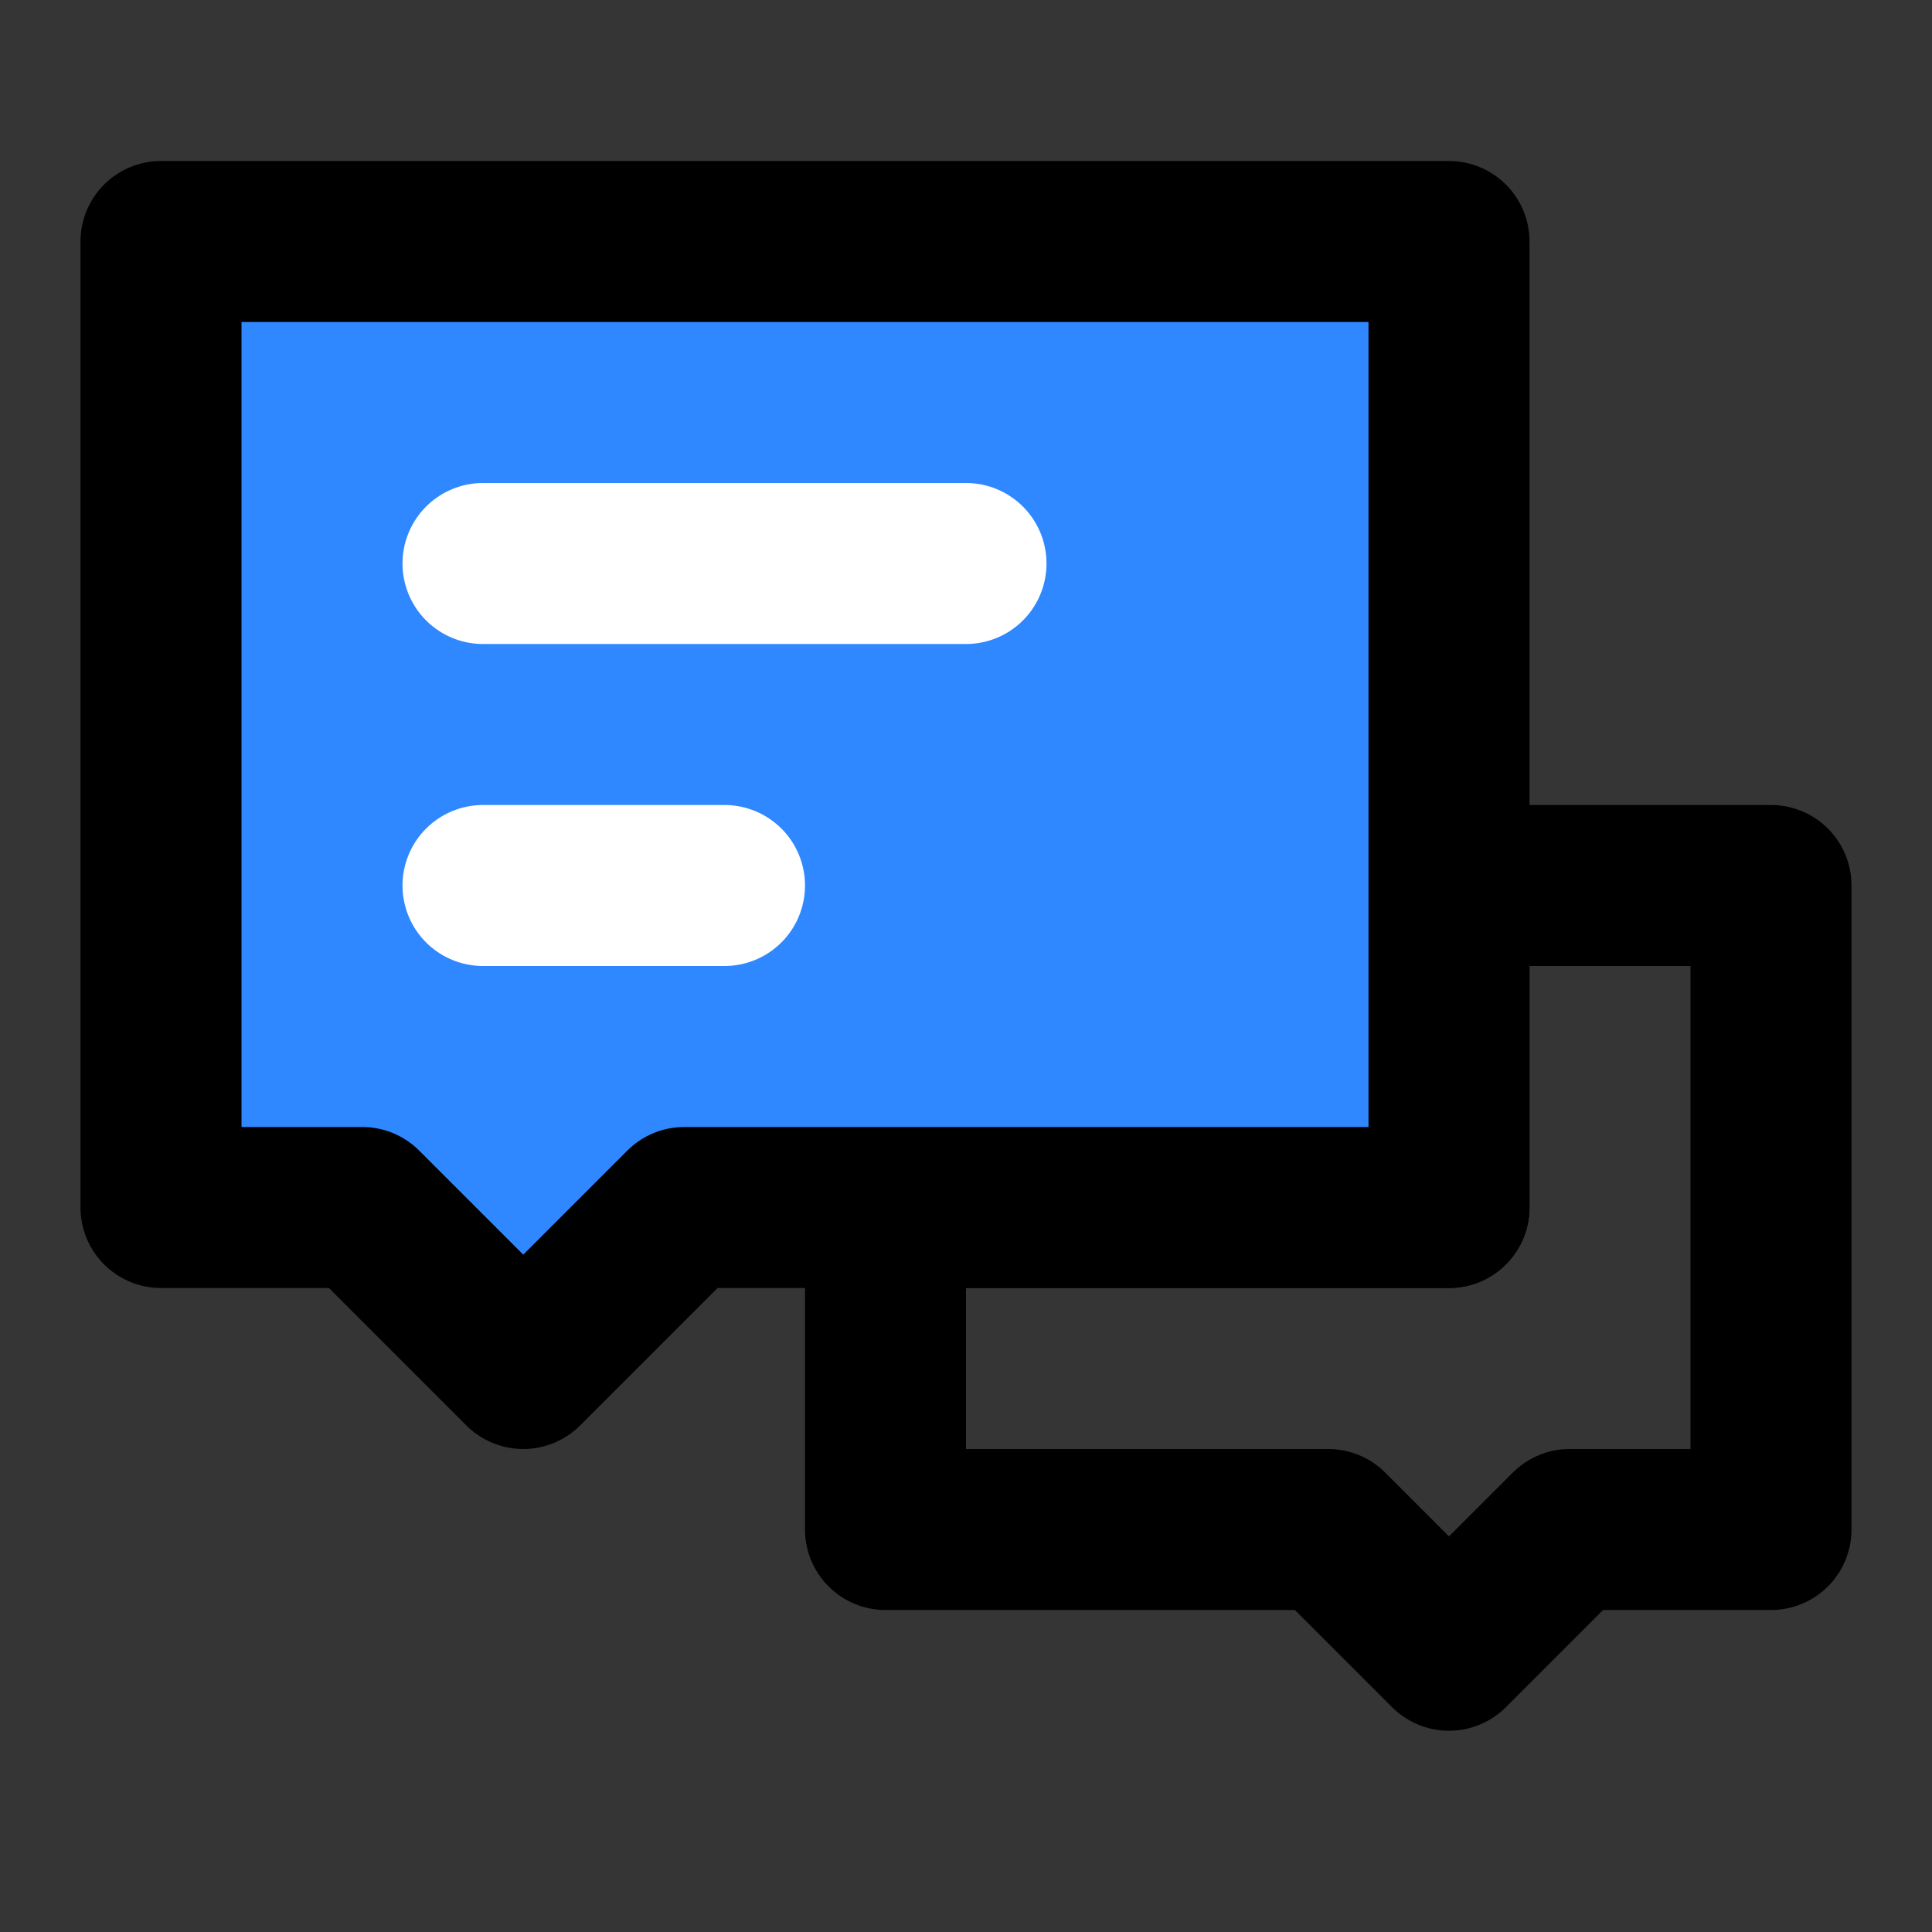 <?xml version="1.0" encoding="utf-8"?><!-- Uploaded to: SVG Repo, www.svgrepo.com, Generator: SVG Repo Mixer Tools -->
<svg width="800px" height="800px" viewBox="0 0 48 48" fill="none" xmlns="http://www.w3.org/2000/svg">
<rect x="0" y="0" width="48" height="48" fill="#333333" stroke="none"/>
<rect width="48" height="48" fill="white" fill-opacity="0.01"/>
<path d="M33 38H22V30H36V22H44V38H39L36 41L33 38Z" stroke="#000000" stroke-width="4" stroke-linecap="round" stroke-linejoin="round"/>
<path d="M4 6H36V30H17L13 34L9 30H4V6Z" fill="#2F88FF" stroke="#000000" stroke-width="4" stroke-linecap="round" stroke-linejoin="round"/>
<path d="M12 22H18" stroke="white" stroke-width="4" stroke-linecap="round"/>
<path d="M12 14H24" stroke="white" stroke-width="4" stroke-linecap="round"/>
</svg>